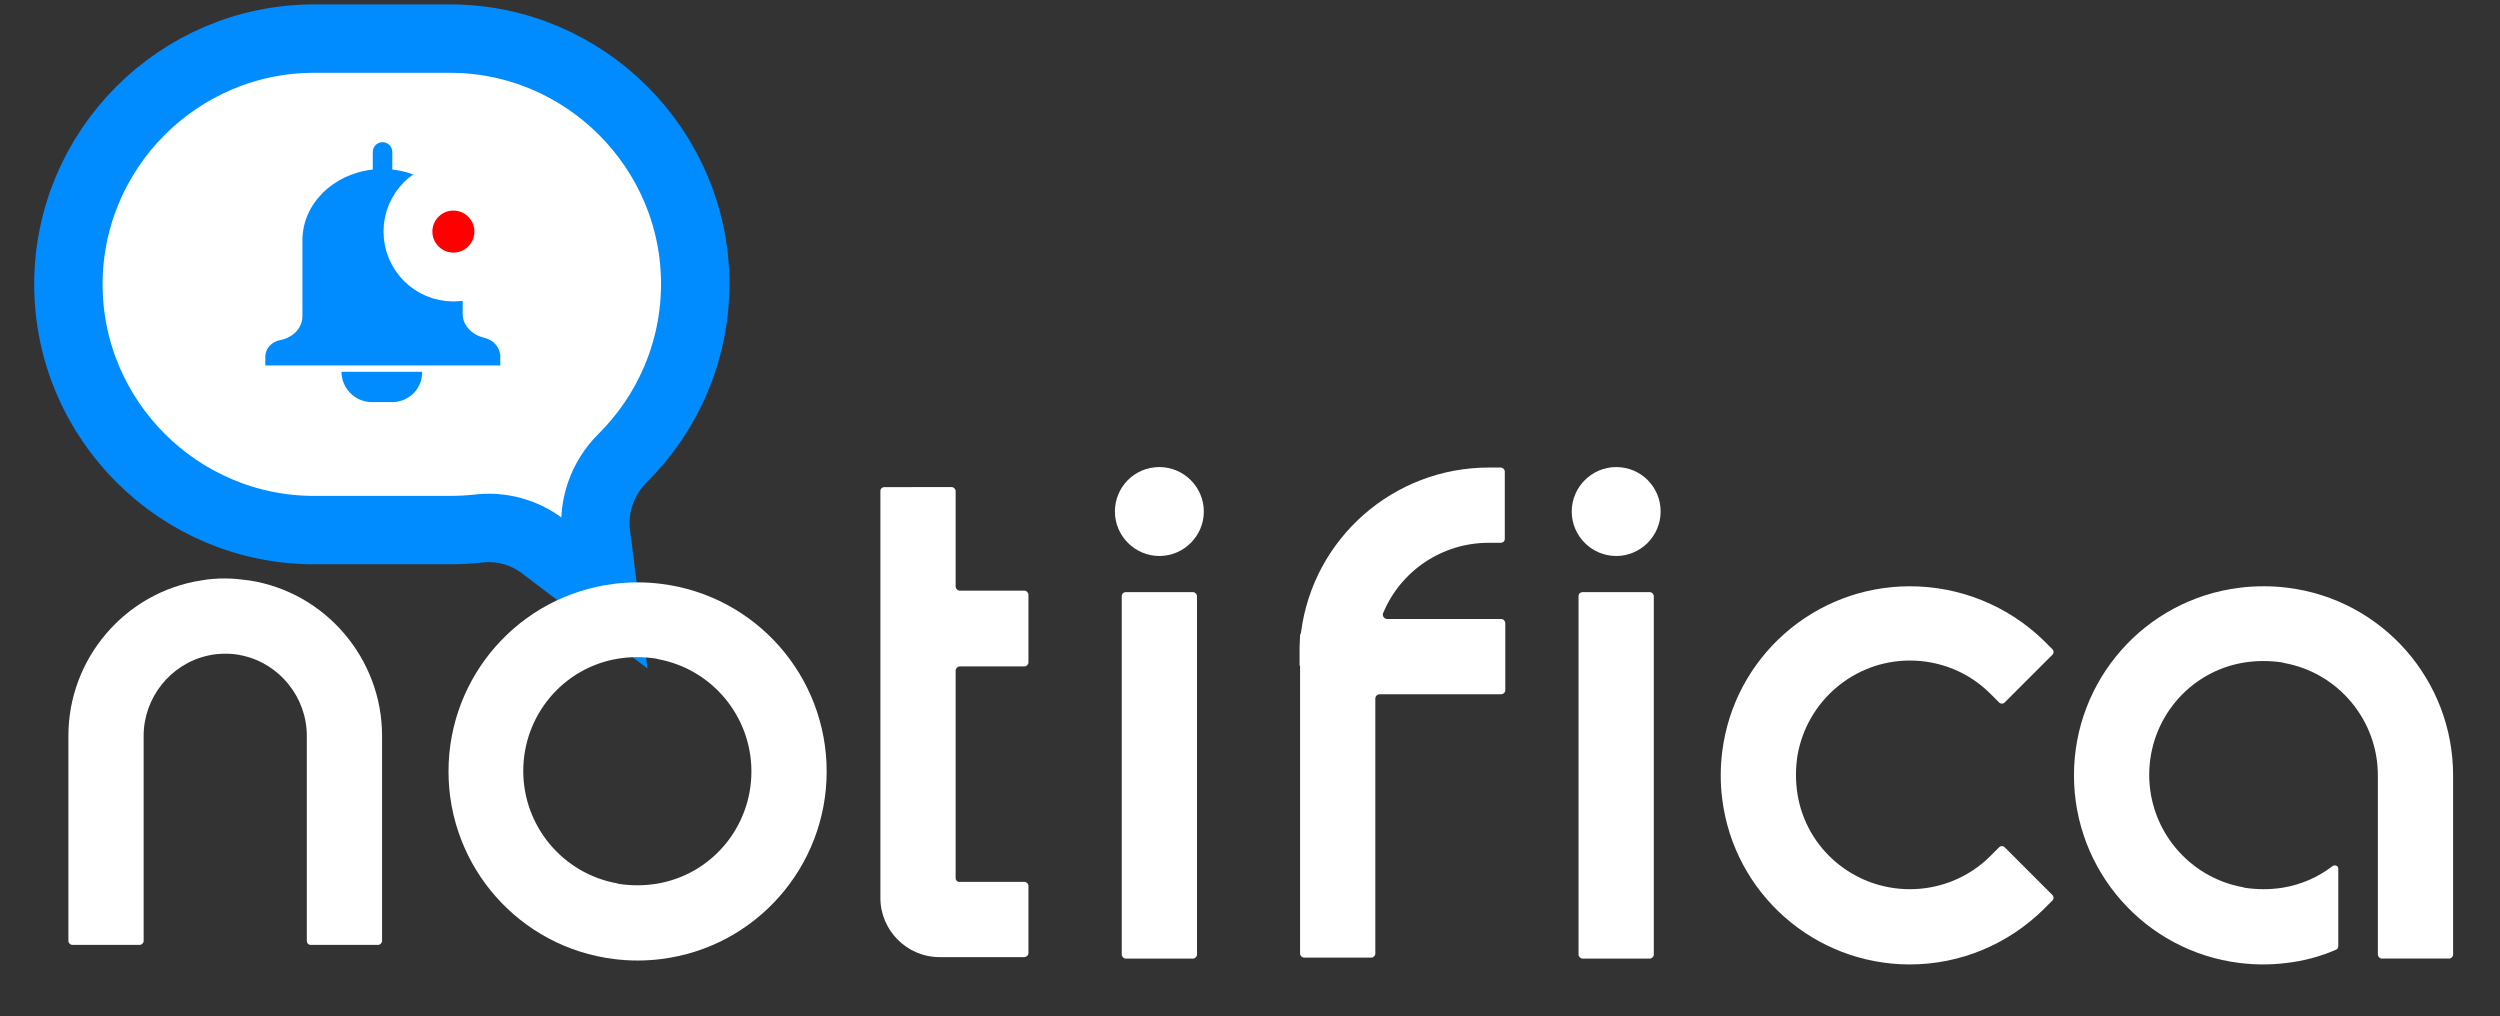 <?xml version="1.0" encoding="utf-8"?>
<!-- Generator: Adobe Illustrator 27.0.1, SVG Export Plug-In . SVG Version: 6.00 Build 0)  -->
<svg version="1.1" id="Layer_1" xmlns="http://www.w3.org/2000/svg" xmlns:xlink="http://www.w3.org/1999/xlink" x="0px" y="0px"
	 viewBox="0 0 511.7 208" style="enable-background:new 0 0 511.7 208;" xml:space="preserve">
<rect x="0" y="0" width="511.7" height="208" fill="#333333" stroke="none"/>
<style type="text/css">
	.st0{fill:#FFFFFF;stroke:#008BFF;stroke-width:14;stroke-miterlimit:10;}
	.st1{fill:#008BFF;}
	.st2{fill:#FF0000;stroke:#FFFFFF;stroke-width:10;stroke-miterlimit:10;}
	.st3{fill-rule:evenodd;clip-rule:evenodd;fill:#FFFFFF;}
</style>
<g>
	<path class="st0" d="M92.1,7.9H64.3c-27.7,0-50.3,22.6-50.3,50.3l0,0c0,27.7,22.6,50.3,50.3,50.3h27.7c1.9,0,3.9-0.1,5.8-0.3
		c4.7-0.6,9.5,0.7,13.3,3.6l12.4,9.4l-1.5-11.9c-0.7-5.7,1.3-11.4,5.4-15.5c9.2-9.1,14.9-21.8,14.9-35.7l0,0
		C142.3,30.5,119.7,7.9,92.1,7.9z"/>
	<g>
		<path class="st1" d="M80.3,82.3h-4.2c-3.4,0-6.2-2.8-6.2-6.2l0,0h16.5l0,0C86.5,79.5,83.7,82.3,80.3,82.3z"/>
		<path class="st1" d="M99.3,69.2l-0.3-0.1c-2.5-0.6-4.3-2.6-4.3-4.8V49.2c0-7.4-6.3-13.6-14.4-14.5v-3.6c0-1.1-0.9-2-2-2
			s-2,0.9-2,2v3.6c-8.1,0.9-14.4,7-14.4,14.5v15.5c0,2.4-1.9,4.4-4.5,4.9c-1.8,0.3-3.1,1.8-3.1,3.4v1.8h48.1v-2.1
			C102.2,71,101,69.6,99.3,69.2z"/>
	</g>
	<circle class="st2" cx="92.8" cy="47.4" r="9.3"/>
	<path class="st3" d="M195.6,179.7v-42.4c0-0.5,0.4-0.9,0.9-0.9h13.2c0.4,0,0.8-0.4,0.8-0.8v-13.9c0-0.4-0.4-0.8-0.8-0.8h-13.2
		c-0.5,0-0.9-0.4-0.9-0.9v-19.5c0-0.4-0.4-0.8-0.8-0.8H181c-0.4,0-0.8,0.3-0.8,0.8v83.3c0,6.6,5.4,12.1,12.1,12.1h17.4
		c0.4,0,0.8-0.4,0.8-0.8v-13.8c0-0.4-0.4-0.8-0.8-0.8h-13.2C196,180.6,195.6,180.2,195.6,179.7L195.6,179.7z"/>
	<path class="st3" d="M367.9,162.5c-0.2-1.3-0.3-2.6-0.3-3.9c0-1.3,0.1-2.6,0.3-3.9c1.9-11.2,11.6-19.5,23-19.5
		c6.2,0,12.1,2.4,16.5,6.8l1.8,1.8c0.3,0.3,0.8,0.3,1.1,0l9.8-9.8c0.3-0.3,0.3-0.8,0-1.1l-1.8-1.8C411,124,401.2,120,390.9,120
		c-19.5,0-36,14.5-38.4,33.9c-0.2,1.6-0.3,3.2-0.3,4.8c0,1.6,0.1,3.2,0.3,4.8c2.4,19.4,18.9,33.9,38.4,33.9
		c10.3,0,20.1-4.1,27.4-11.3l1.8-1.8c0.3-0.3,0.3-0.8,0-1.1l-9.8-9.8c-0.3-0.3-0.8-0.3-1.1,0l-1.8,1.8c-4.4,4.4-10.3,6.8-16.5,6.8
		C379.5,182,369.7,173.8,367.9,162.5L367.9,162.5z"/>
	<path class="st3" d="M266.1,136.4v58.8c0,0.4,0.4,0.8,0.8,0.8h13.8c0.4,0,0.8-0.4,0.8-0.8v-52.2c0-0.5,0.4-0.9,0.9-0.9h24.9
		c0.4,0,0.8-0.4,0.8-0.8v-13.8c0-0.4-0.4-0.8-0.8-0.8H284c-0.3,0-0.6-0.1-0.8-0.4s-0.2-0.6-0.1-0.8c3.6-8.7,12.1-14.4,21.6-14.4h2.5
		c0.4,0,0.8-0.3,0.8-0.8V96.5c0-0.4-0.4-0.8-0.8-0.8h-2.5c-19.4,0-35.9,14.4-38.4,33.7c0,0.1,0,0.2-0.1,0.3c0,0.1-0.1,0.2-0.1,0.3
		l-0.1,2.5c0,0,0,0.1,0,0.1c0,0.3,0,0.5,0,0.8v0c0,0,0,0.1,0,0.1L266,136c0,0.1,0,0.1,0,0.2C266.1,136.3,266.1,136.3,266.1,136.4
		L266.1,136.4z"/>
	<path class="st3" d="M125.7,119.5c-19.4,2.4-33.9,18.9-33.9,38.4c0,19.5,14.5,36,33.9,38.4c1.6,0.2,3.2,0.3,4.8,0.3
		c1.6,0,3.2-0.1,4.8-0.3c19.4-2.4,33.9-18.9,33.9-38.4c0-19.5-14.5-36-33.9-38.4c-1.6-0.2-3.2-0.3-4.8-0.3
		C128.9,119.2,127.3,119.3,125.7,119.5L125.7,119.5z M134.6,134.9c11.1,2,19.2,11.7,19.2,23c0,11.4-8.2,21.2-19.5,23
		c-1.3,0.2-2.6,0.3-3.9,0.3c-1.3,0-2.6-0.1-3.8-0.3l-0.3-0.1c-11.1-2-19.2-11.7-19.2-23c0-11.4,8.2-21.2,19.5-23
		c1.3-0.2,2.6-0.3,3.8-0.3s2.6,0.1,3.9,0.3L134.6,134.9L134.6,134.9z"/>
	<path class="st3" d="M49.7,134.2c7.6,1.7,13.1,8.6,13.1,16.4v42c0,0.4,0.3,0.8,0.8,0.8h13.8c0.4,0,0.8-0.4,0.8-0.8v-42
		c0-15.8-11.6-29.4-27.2-31.8c-1.6-0.2-3.2-0.4-4.9-0.4s-3.3,0.1-4.9,0.4c-15.6,2.4-27.2,16-27.2,31.8v42c0,0.4,0.4,0.8,0.8,0.8
		h13.8c0.4,0,0.8-0.4,0.8-0.8v-42c0-7.8,5.5-14.7,13.1-16.4c1.2-0.3,2.4-0.4,3.7-0.4C47.3,133.8,48.5,133.9,49.7,134.2L49.7,134.2z"
		/>
	<path class="st3" d="M230.4,121.2c-0.4,0-0.8,0.3-0.8,0.8v73.4c0,0.4,0.4,0.8,0.8,0.8h13.8c0.4,0,0.8-0.4,0.8-0.8V122
		c0-0.4-0.4-0.8-0.8-0.8H230.4L230.4,121.2z M237.3,95.6c-5.1,0-9.1,4.1-9.1,9.1s4.1,9.1,9.1,9.1s9.1-4.1,9.1-9.1
		S242.3,95.6,237.3,95.6L237.3,95.6z"/>
	<path class="st3" d="M458.4,120.3c-19.4,2.4-33.9,18.9-33.9,38.4c0,19.5,14.5,36,33.9,38.4c1.6,0.2,3.2,0.3,4.8,0.3
		s3.2-0.1,4.8-0.3c3.5-0.4,6.9-1.3,10.1-2.7c0.3-0.1,0.5-0.4,0.5-0.7v-15.8c0-0.3-0.1-0.6-0.4-0.7s-0.6-0.1-0.8,0.1
		c-3,2.3-6.5,3.8-10.2,4.4c-1.3,0.2-2.6,0.3-3.9,0.3s-2.6-0.1-3.9-0.3l-0.3-0.1c-11.1-2-19.2-11.7-19.2-23c0-11.4,8.2-21.2,19.5-23
		c1.3-0.2,2.6-0.3,3.9-0.3s2.6,0.1,3.9,0.3l0.3,0.1c11.1,2,19.2,11.7,19.2,23v36.7c0,0.4,0.4,0.8,0.8,0.8h13.8
		c0.4,0,0.8-0.4,0.8-0.8v-36.7c0-19.5-14.5-36-33.9-38.4c-1.6-0.2-3.2-0.3-4.8-0.3C461.5,120,460,120.1,458.4,120.3L458.4,120.3z"/>
	<path class="st3" d="M323.9,121.2c-0.4,0-0.8,0.3-0.8,0.8v73.4c0,0.4,0.4,0.8,0.8,0.8h13.8c0.4,0,0.8-0.4,0.8-0.8V122
		c0-0.4-0.4-0.8-0.8-0.8H323.9L323.9,121.2z M330.8,95.6c-5,0-9.1,4.1-9.1,9.1s4.1,9.1,9.1,9.1c5,0,9.1-4.1,9.1-9.1
		S335.9,95.6,330.8,95.6L330.8,95.6z"/>
</g>
</svg>
